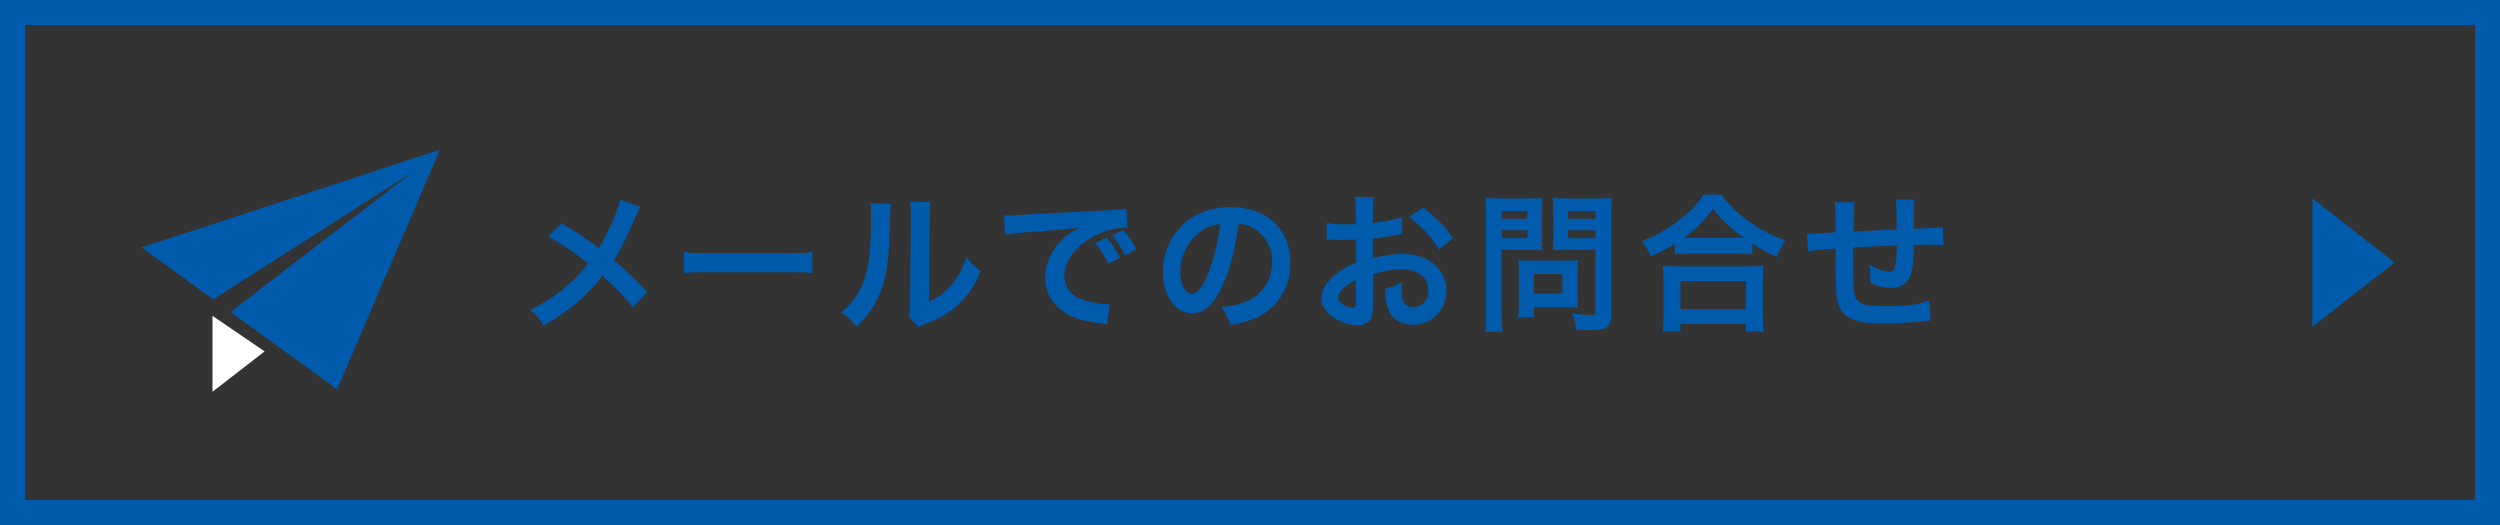 <?xml version="1.0" encoding="UTF-8"?>
<svg id="_レイヤー_2" data-name="レイヤー 2" xmlns="http://www.w3.org/2000/svg" viewBox="0 0 200 42">
  <rect x="0" y="0" width="200" height="42" fill="#333333" stroke="none"/>
  <defs>
    <style>
      .cls-1 {
        fill: #fff;
      }

      .cls-2 {
        fill: #005bac;
      }
    </style>
  </defs>
  <g id="_オブジェクト2" data-name="オブジェクト2">
    <g>
      <g>
        <polygon class="cls-2" points="185 26.13 185 15.87 191.57 21 185 26.13"/>
        <g>
          <path class="cls-2" d="M198,2v38H2V2h196M200,0H0v42h200V0h0Z"/>
          <g>
            <path class="cls-2" d="M51.22,16.56c-.13.23-.18.32-.42.86-.76,1.79-1.22,2.7-1.69,3.39,1.01.85,1.63,1.44,2.67,2.54l-1.15,1.24c-.62-.82-1.34-1.56-2.43-2.53-.52.68-1.14,1.36-1.87,2-.86.76-1.63,1.29-2.85,1.98-.32-.58-.52-.79-1.06-1.25,1.33-.66,2.16-1.21,3.11-2.08.58-.52,1.06-1.03,1.52-1.63-.96-.79-2.11-1.57-3.18-2.16l1.06-1.06c.87.52,1.39.85,1.98,1.27q.9.65,1,.71c.77-1.26,1.54-3,1.69-3.86l1.63.56Z"/>
            <path class="cls-2" d="M54.72,20.17c.53.07.76.08,1.94.08h6.39c1.19,0,1.42-.01,1.94-.08v1.67c-.48-.06-.61-.06-1.95-.06h-6.37c-1.34,0-1.48,0-1.96.06v-1.67Z"/>
            <path class="cls-2" d="M71.27,16.31q-.05.34-.12,2.69c-.08,2.34-.35,3.69-.97,4.93-.41.83-.86,1.44-1.66,2.22-.47-.6-.65-.78-1.21-1.16.59-.48.87-.8,1.24-1.38.86-1.38,1.14-2.93,1.14-6.28,0-.66,0-.77-.05-1.09l1.63.08ZM74.45,16.17c-.06.35-.07.55-.08,1.14l-.06,6.82c.84-.4,1.32-.75,1.83-1.37.55-.65.9-1.31,1.18-2.19.42.54.58.7,1.13,1.13-.49,1.19-1.12,2.09-1.91,2.79-.68.59-1.31.95-2.55,1.44-.26.1-.36.14-.52.22l-.77-.82c.08-.35.1-.61.11-1.27l.06-6.76v-.36c0-.3-.01-.56-.05-.79l1.63.02Z"/>
            <path class="cls-2" d="M80.31,17.23c.26.01.4.01.46.01q.22,0,1.98-.12c.67-.04,2.66-.14,5.98-.3.98-.05,1.16-.06,1.38-.11l.08,1.52q-.13-.01-.25-.01c-.72,0-1.61.24-2.37.65-1.52.79-2.42,1.99-2.42,3.2,0,.94.59,1.66,1.6,1.96.59.18,1.35.31,1.79.31.01,0,.12,0,.24-.01l-.22,1.63c-.14-.04-.2-.04-.41-.07-1.32-.17-2.07-.38-2.81-.79-1.1-.62-1.72-1.64-1.72-2.89,0-1.02.41-2.03,1.14-2.82.46-.49.89-.82,1.67-1.21-.97.14-1.44.19-4.04.38-.8.06-1.52.14-1.99.24l-.08-1.57ZM88.52,19c.48.55.7.88,1.07,1.62l-.91.48c-.36-.71-.65-1.15-1.07-1.64l.91-.46ZM90.01,20.42c-.34-.66-.62-1.1-1.03-1.59l.88-.43c.45.5.72.89,1.05,1.55l-.9.48Z"/>
            <path class="cls-2" d="M97.81,22.81c-.68,1.55-1.45,2.25-2.43,2.25-1.37,0-2.35-1.39-2.35-3.32,0-1.32.47-2.55,1.32-3.49,1.01-1.1,2.42-1.68,4.13-1.68,2.88,0,4.75,1.75,4.75,4.45,0,2.07-1.08,3.73-2.91,4.47-.58.24-1.04.36-1.88.5-.2-.64-.35-.9-.73-1.4,1.1-.14,1.82-.34,2.39-.66,1.04-.58,1.67-1.71,1.67-3,0-1.15-.52-2.09-1.48-2.66-.37-.22-.68-.31-1.21-.36-.23,1.88-.65,3.54-1.25,4.89ZM96.05,18.52c-1.01.72-1.63,1.96-1.63,3.24,0,.98.42,1.76.95,1.76.4,0,.8-.5,1.24-1.54.46-1.08.85-2.7,1-4.05-.62.07-1.05.24-1.55.59Z"/>
            <path class="cls-2" d="M109.84,24.3c0,.49-.02.78-.1,1.02-.11.42-.54.7-1.1.7-.75,0-1.67-.34-2.27-.85-.43-.37-.66-.84-.66-1.36,0-.56.37-1.2,1.03-1.78.43-.37.96-.68,1.75-1.02v-1.85q-.11,0-.5.02c-.18.01-.35.01-.65.01-.18,0-.52-.01-.66-.01-.16-.01-.26-.01-.3-.01-.05,0-.14,0-.25.01v-1.34c.32.07.8.11,1.44.11.12,0,.25,0,.42-.01.29-.01.35-.01.48-.01v-.79c0-.68-.01-1-.07-1.38h1.5c-.06.38-.07.64-.07,1.31v.77c.9-.11,1.7-.26,2.31-.46l.05,1.34c-.22.04-.44.07-1.27.22-.4.07-.64.11-1.09.16v1.56c.82-.24,1.57-.34,2.45-.34,2,0,3.43,1.22,3.43,2.93,0,1.56-1.16,2.73-2.72,2.73-.97,0-1.66-.47-1.97-1.33-.16-.41-.2-.8-.2-1.54.61-.17.82-.25,1.33-.53-.02.23-.02.34-.02.53,0,.5.05.83.17,1.05.13.25.42.41.76.41.71,0,1.21-.56,1.21-1.33,0-1.03-.84-1.7-2.12-1.7-.72,0-1.45.13-2.3.4v2.36ZM108.48,22.37c-.9.48-1.43,1.01-1.43,1.44,0,.2.12.38.4.55.24.17.54.26.77.26.2,0,.26-.11.26-.5v-1.75ZM115.13,19.94c-.6-.95-1.47-1.89-2.4-2.59l1.13-.75c1.04.8,1.74,1.52,2.37,2.46l-1.1.89Z"/>
            <path class="cls-2" d="M120.14,25.06c0,.72.02,1.16.07,1.48h-1.4c.05-.36.07-.74.07-1.49v-7.86c0-.64-.01-.97-.05-1.36.37.04.65.05,1.22.05h2.12c.62,0,.9-.01,1.22-.05-.02.38-.04.66-.04,1.13v1.98c0,.54.01.82.04,1.08-.29-.02-.71-.04-1.1-.04h-2.16v5.07ZM120.14,17.5h2.05v-.62h-2.05v.62ZM120.14,19.05h2.05v-.63h-2.05v.63ZM126.2,23.8c0,.35.01.59.04.82-.25-.02-.5-.04-.85-.04h-2.67v.8h-1.27c.04-.34.06-.71.06-1.16v-2.57c0-.32-.01-.59-.04-.84.26.02.54.04.89.04h2.96c.37,0,.67-.01.92-.04-.02.24-.04.48-.04.83v2.16ZM122.71,23.49h2.28v-1.57h-2.28v1.57ZM128.9,25.06c0,.66-.11.97-.42,1.16-.24.14-.56.19-1.26.19-.19,0-.32,0-1.12-.05-.08-.58-.14-.83-.34-1.27.5.06,1.08.11,1.48.11.34,0,.4-.05.4-.31v-4.91h-2.31c-.4,0-.83.01-1.09.04.01-.32.02-.56.02-1.08v-1.98c0-.46-.01-.78-.04-1.13.36.04.62.05,1.22.05h2.28c.58,0,.86-.01,1.24-.05-.05.4-.06.76-.06,1.34v7.88ZM125.45,17.5h2.19v-.62h-2.19v.62ZM125.45,19.05h2.19v-.63h-2.19v.63Z"/>
            <path class="cls-2" d="M133.98,19.5c-.78.48-1.09.65-1.92,1.01-.2-.5-.35-.75-.7-1.22,1.12-.43,2.13-1.01,3.06-1.73.83-.66,1.39-1.26,1.88-2h1.43c.52.77,1.06,1.31,2.02,2.03.94.71,1.83,1.19,3.06,1.64-.31.5-.43.73-.66,1.32-.85-.38-1.22-.58-1.96-1.05v.84c-.3-.04-.6-.05-1.08-.05h-4.1c-.38,0-.72.01-1.03.05v-.83ZM133.01,26.51c.05-.38.07-.74.07-1.27v-2.79c0-.49-.02-.84-.06-1.19.26.04.55.05,1.03.05h6c.48,0,.77-.01,1.04-.05-.05.34-.06.67-.06,1.19v2.81c0,.55.01.89.07,1.26h-1.43v-.61h-5.24v.61h-1.43ZM134.44,24.73h5.24v-2.25h-5.24v2.25ZM139.1,19.03h.41c-1.06-.76-1.71-1.38-2.47-2.34-.72,1.03-1.25,1.55-2.35,2.34h4.41Z"/>
            <path class="cls-2" d="M154.43,25.64q-.13.01-.54.06c-.88.1-2.46.18-3.25.18-2.24,0-3.21-.43-3.57-1.58-.17-.54-.22-1.21-.22-3.27,0-.18,0-.23.01-1.16q-1.68.12-2.22.22l-.1-1.4c.17.01.29.01.35.01.11,0,.77-.04,1.95-.11.01-.19.01-.3.01-.37,0-1.27-.01-1.61-.08-2.04h1.61q-.07.44-.11,2.34,1.68-.08,3.47-.17,0-1.91-.07-2.38h1.5c-.05.38-.06.53-.06.83v1.5q1.93-.06,2.33-.11l.02,1.43c-.28-.04-.38-.04-.68-.04-.42,0-1.1.01-1.67.01-.01,1.21-.12,2.11-.31,2.54-.26.6-.76.9-1.46.9-.56,0-1.09-.12-1.72-.41.01-.24.01-.31.01-.48,0-.32-.02-.55-.08-.98.65.37,1.21.59,1.57.59.31,0,.44-.16.52-.62.06-.35.1-.83.11-1.5q-1.82.07-3.49.17v.32q0,.06-.01.7v.25c0,.62.04,1.93.06,2.17.1,1.01.61,1.26,2.57,1.26,1.56,0,2.69-.14,3.47-.46l.1,1.61Z"/>
          </g>
        </g>
      </g>
      <g>
        <polygon class="cls-1" points="17 31.34 21.17 28.11 17 25.27 17 31.34"/>
        <polygon class="cls-2" points="11.33 19.8 17.06 23.95 33.04 13.74 18.44 24.96 26.97 31.14 35.19 11.98 11.33 19.8"/>
      </g>
    </g>
  </g>
</svg>